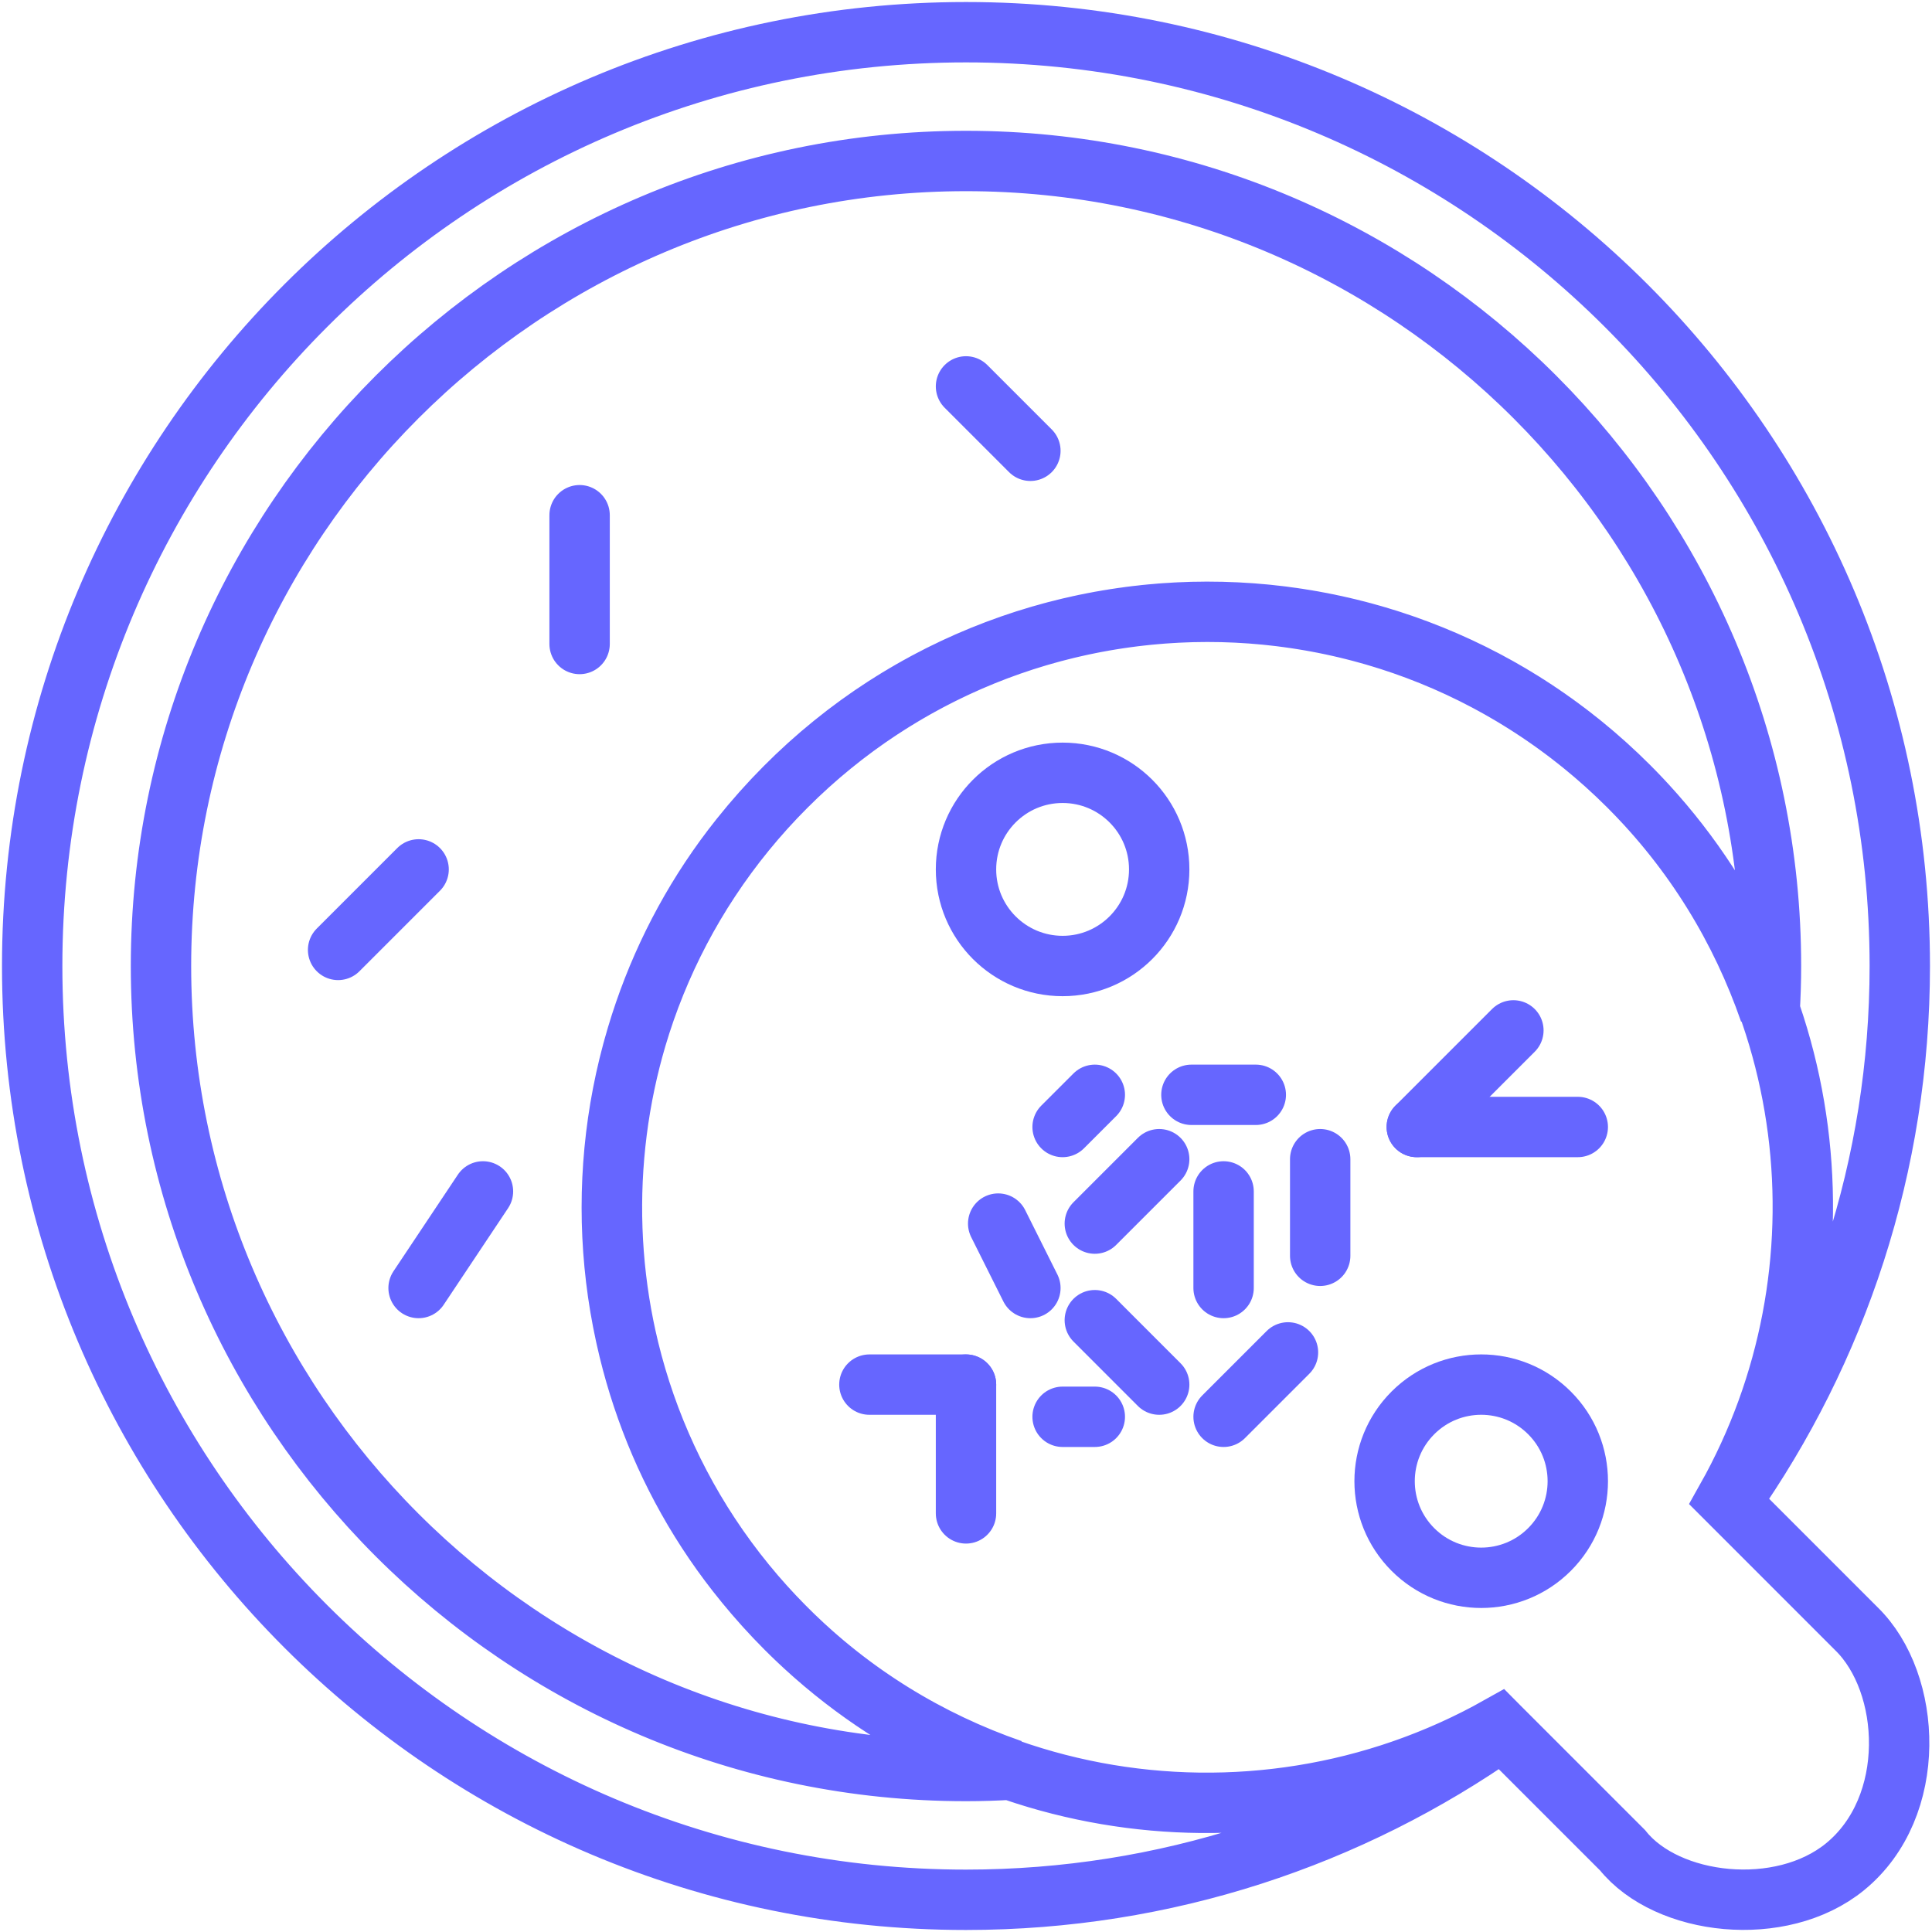 <?xml version="1.0" encoding="UTF-8"?>
<svg xmlns="http://www.w3.org/2000/svg" width="64" height="64" viewBox="0 0 64 64" fill="none">
  <path fill-rule="evenodd" clip-rule="evenodd" d="M53.954 26.047C45.715 17.808 32.005 18.377 24.522 27.751C18.903 34.791 18.848 44.999 24.4 52.093C30.678 60.115 41.456 61.8 49.652 57.195L53.75 61.293C55.226 63.137 59 63.567 61.117 61.841C63.555 59.853 63.338 55.748 61.495 53.954L57.194 49.652C61.419 42.133 60.351 32.444 53.954 26.047ZM26.046 53.954C18.34 46.247 18.34 33.752 26.046 26.047C33.752 18.34 46.247 18.34 53.954 26.047C56.132 28.225 57.676 30.788 58.62 33.515C58.649 33.013 58.666 32.509 58.666 32C58.666 17.296 46.704 5.333 32 5.333C17.296 5.333 5.333 17.296 5.333 32C5.333 46.704 17.296 58.667 32 58.667C32.508 58.667 33.013 58.65 33.514 58.621C30.788 57.677 28.224 56.132 26.046 53.954ZM49.652 57.195C42.133 61.42 32.444 60.351 26.046 53.954C18.34 46.247 18.34 33.752 26.046 26.047C33.752 18.34 46.247 18.34 53.954 26.047C60.351 32.444 61.419 42.134 57.194 49.652L57.312 49.77C60.85 44.741 62.933 38.615 62.933 32C62.933 14.916 49.084 1.067 32 1.067C14.916 1.067 1.066 14.916 1.066 32C1.066 49.084 14.916 62.933 32 62.933C38.615 62.933 44.741 60.85 49.769 57.313L49.652 57.195Z" stroke="#6666FF" stroke-width="2"></path>
  <path fill-rule="evenodd" clip-rule="evenodd" d="M19.2 17.067V21.333V17.067Z" stroke="#6666FF" stroke-width="2" stroke-linecap="round" stroke-linejoin="round"></path>
  <path fill-rule="evenodd" clip-rule="evenodd" d="M13.867 28.8L11.2 31.467L13.867 28.8Z" stroke="#6666FF" stroke-width="2" stroke-linecap="round" stroke-linejoin="round"></path>
  <path fill-rule="evenodd" clip-rule="evenodd" d="M32 12.8L34.133 14.933L32 12.8Z" stroke="#6666FF" stroke-width="2" stroke-linecap="round" stroke-linejoin="round"></path>
  <path fill-rule="evenodd" clip-rule="evenodd" d="M15.999 39.467L13.866 42.667L15.999 39.467Z" stroke="#6666FF" stroke-width="2" stroke-linecap="round" stroke-linejoin="round"></path>
  <path fill-rule="evenodd" clip-rule="evenodd" d="M38.4 28.8C38.4 30.567 36.968 32 35.2 32C33.432 32 32 30.567 32 28.8C32 27.032 33.432 25.6 35.2 25.6C36.968 25.6 38.4 27.032 38.4 28.8Z" stroke="#6666FF" stroke-width="2" stroke-linecap="round" stroke-linejoin="round"></path>
  <path fill-rule="evenodd" clip-rule="evenodd" d="M46.804 51.329C45.554 50.08 45.554 48.053 46.804 46.804C48.053 45.554 50.08 45.554 51.329 46.804C52.579 48.053 52.579 50.08 51.329 51.329C50.08 52.579 48.053 52.579 46.804 51.329Z" stroke="#6666FF" stroke-width="2" stroke-linecap="round" stroke-linejoin="round"></path>
  <path fill-rule="evenodd" clip-rule="evenodd" d="M46.933 37.333L50.133 34.133L46.933 37.333Z" stroke="#6666FF" stroke-width="2" stroke-linecap="round" stroke-linejoin="round"></path>
  <path fill-rule="evenodd" clip-rule="evenodd" d="M46.933 37.333H52.266H46.933Z" stroke="#6666FF" stroke-width="2" stroke-linecap="round" stroke-linejoin="round"></path>
  <path fill-rule="evenodd" clip-rule="evenodd" d="M32 45.867V50.133V45.867Z" stroke="#6666FF" stroke-width="2" stroke-linecap="round" stroke-linejoin="round"></path>
  <path fill-rule="evenodd" clip-rule="evenodd" d="M32 45.867H28.8H32Z" stroke="#6666FF" stroke-width="2" stroke-linecap="round" stroke-linejoin="round"></path>
  <path fill-rule="evenodd" clip-rule="evenodd" d="M38.4 38.4L36.267 40.533L38.4 38.4Z" stroke="#6666FF" stroke-width="2" stroke-linecap="round" stroke-linejoin="round"></path>
  <path fill-rule="evenodd" clip-rule="evenodd" d="M40.533 39.467V42.667V39.467Z" stroke="#6666FF" stroke-width="2" stroke-linecap="round" stroke-linejoin="round"></path>
  <path fill-rule="evenodd" clip-rule="evenodd" d="M36.267 43.733L38.4 45.867L36.267 43.733Z" stroke="#6666FF" stroke-width="2" stroke-linecap="round" stroke-linejoin="round"></path>
  <path fill-rule="evenodd" clip-rule="evenodd" d="M40.533 46.933L42.666 44.8L40.533 46.933Z" stroke="#6666FF" stroke-width="2" stroke-linecap="round" stroke-linejoin="round"></path>
  <path fill-rule="evenodd" clip-rule="evenodd" d="M43.733 41.6V38.4V41.6Z" stroke="#6666FF" stroke-width="2" stroke-linecap="round" stroke-linejoin="round"></path>
  <path fill-rule="evenodd" clip-rule="evenodd" d="M39.467 36.267H41.6H39.467Z" stroke="#6666FF" stroke-width="2" stroke-linecap="round" stroke-linejoin="round"></path>
  <path fill-rule="evenodd" clip-rule="evenodd" d="M33.066 40.533L34.133 42.667L33.066 40.533Z" stroke="#6666FF" stroke-width="2" stroke-linecap="round" stroke-linejoin="round"></path>
  <path fill-rule="evenodd" clip-rule="evenodd" d="M35.2 37.333L36.267 36.267L35.2 37.333Z" stroke="#6666FF" stroke-width="2" stroke-linecap="round" stroke-linejoin="round"></path>
  <path fill-rule="evenodd" clip-rule="evenodd" d="M35.2 46.933H36.267H35.2Z" stroke="#6666FF" stroke-width="2" stroke-linecap="round" stroke-linejoin="round"></path>
</svg>
